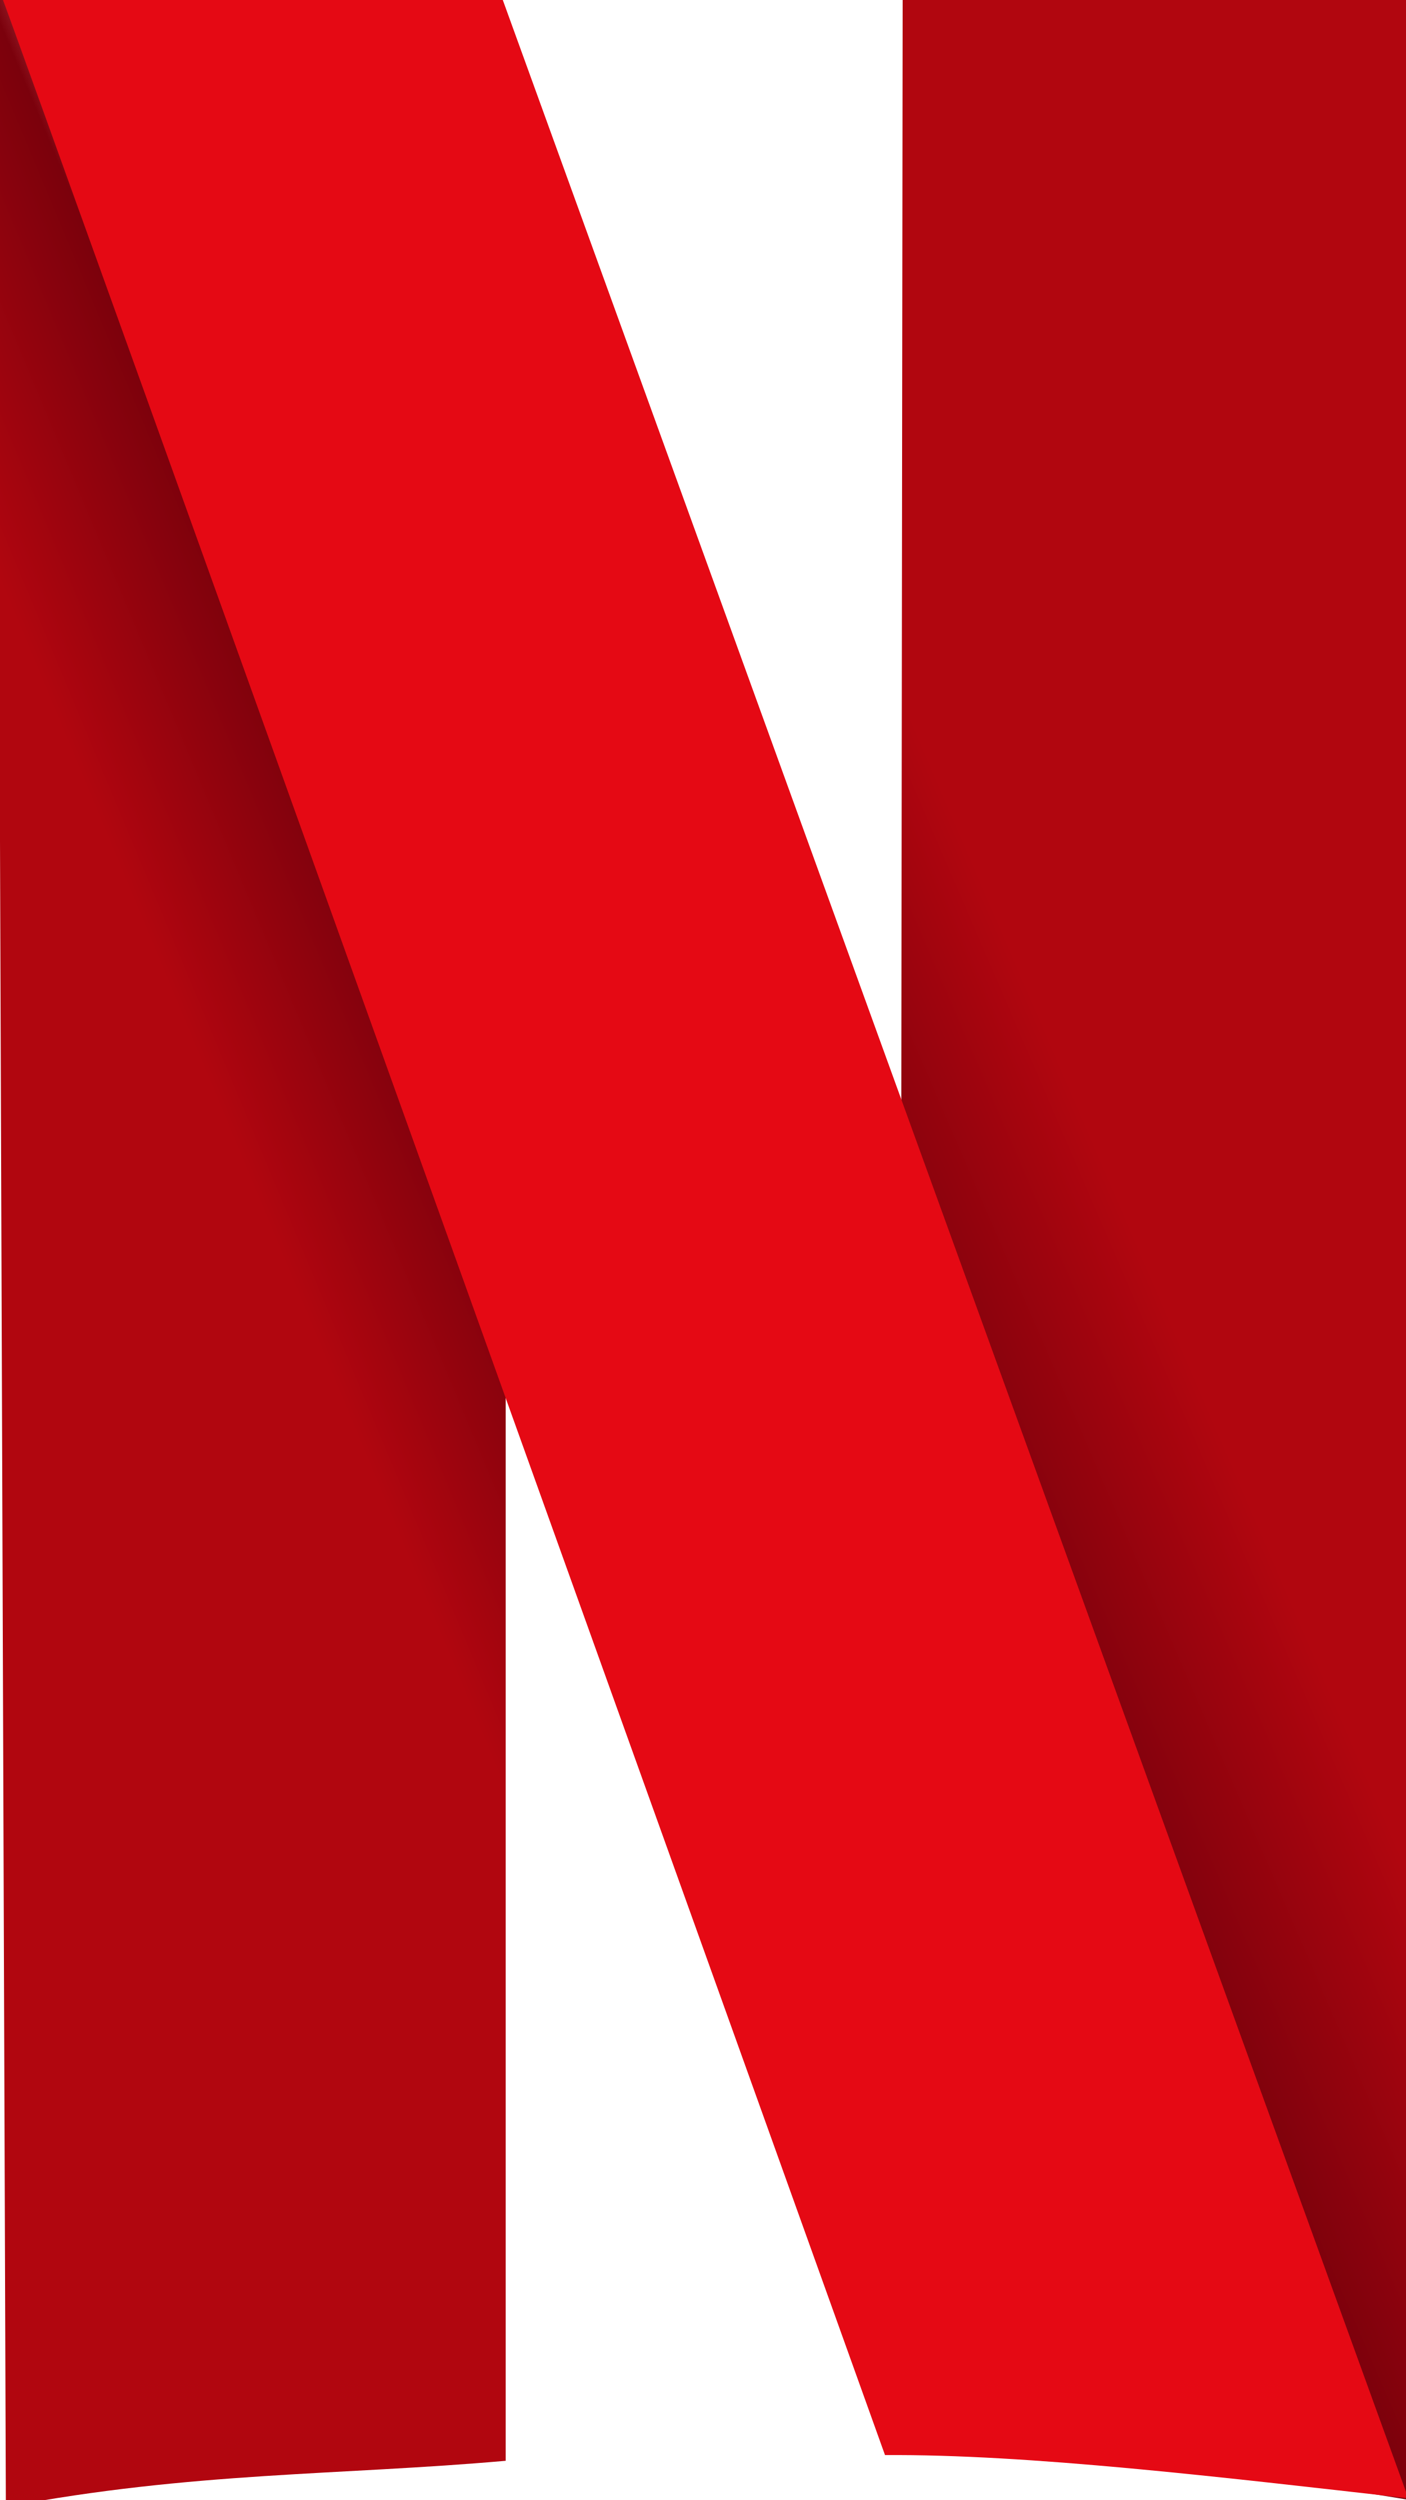 <svg width="18" height="32" viewBox="0 0 18 32" fill="none" xmlns="http://www.w3.org/2000/svg">
<g clip-path="url(#clip0_206_20533)">
<path d="M-0.038 -0.037L0.075 32.086C2.469 31.634 4.35 31.683 6.474 31.495V1.4593e-05L-0.038 -0.037Z" fill="url(#paint0_linear_206_20533)"/>
<path d="M11.556 0H18.068L18.143 32.012L11.518 30.942L11.556 0Z" fill="url(#paint1_linear_206_20533)"/>
<path d="M0.038 0C0.188 0.369 11.33 31.422 11.33 31.422C13.161 31.409 15.616 31.702 18.03 31.975L6.437 0H0.038Z" fill="#E50914"/>
</g>
<defs>
<linearGradient id="paint0_linear_206_20533" x1="2.555" y1="13.561" x2="7.212" y2="11.616" gradientUnits="userSpaceOnUse">
<stop stop-color="#B1060F"/>
<stop offset="0.546" stop-color="#7B010C"/>
<stop offset="1" stop-color="#E50914" stop-opacity="0"/>
</linearGradient>
<linearGradient id="paint1_linear_206_20533" x1="14.905" y1="16.69" x2="10.145" y2="18.742" gradientUnits="userSpaceOnUse">
<stop stop-color="#B1060F"/>
<stop offset="0.625" stop-color="#7B010C"/>
<stop offset="1" stop-color="#B1060F" stop-opacity="0"/>
</linearGradient>
<clipPath id="clip0_206_20533">
<rect width="18" height="32" fill="white"/>
</clipPath>
</defs>
</svg>

